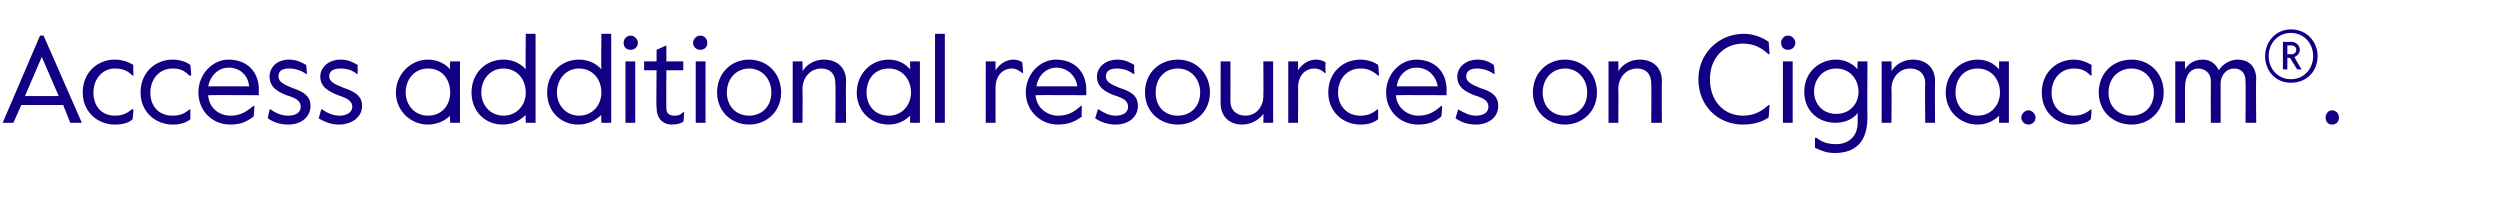 <?xml version="1.0" standalone="no"?><!DOCTYPE svg PUBLIC "-//W3C//DTD SVG 1.1//EN" "http://www.w3.org/Graphics/SVG/1.1/DTD/svg11.dtd"><svg xmlns="http://www.w3.org/2000/svg" version="1.1" width="281px" height="25.2px" viewBox="0 -3 281 25.2" style="top:-3px"><desc>Access additional resources on Cigna.com®.</desc><defs/><g id="Polygon26314"><path d="m4.5 1h.4l4.3 9.8H7.9l-.8-2H2.4l-.9 2H.3L4.5 1zm2.1 6.8L4.7 3.4l-1.9 4.4h3.8zm2.7-.4c0-2.3 1.7-3.7 3.6-3.7c.9 0 1.6.3 2.1.6c-.05.04 0 1.2 0 1.2c0 0-.13-.04-.1 0c-.6-.6-1.2-.8-2-.8c-1.4 0-2.4 1.2-2.4 2.7c0 1.5.9 2.6 2.4 2.6c.8 0 1.3-.2 1.9-.7h.2s-.08 1.12-.1 1.1c-.4.4-1.1.6-2 .6c-1.9 0-3.6-1.4-3.6-3.6zm6.5 0c0-2.3 1.7-3.7 3.6-3.7c.9 0 1.6.3 2 .6c.02.04.1 1.2.1 1.2c0 0-.16-.04-.2 0c-.6-.6-1.1-.8-1.9-.8c-1.5 0-2.5 1.2-2.5 2.7c0 1.5.9 2.6 2.5 2.6c.8 0 1.3-.2 1.9-.7h.1s-.01 1.12 0 1.1c-.5.4-1.1.6-2 .6c-1.9 0-3.6-1.4-3.6-3.6zm6.5 0c0-2.1 1.6-3.7 3.4-3.7c2 0 3.4 1.3 3.4 3.4c-.04.01 0 .6 0 .6c0 0-5.71-.03-5.7 0c.1 1.5 1.3 2.3 2.5 2.3c1 0 1.6-.3 2.6-1.1h.1s-.07 1.22-.1 1.2c-.8.6-1.5.9-2.6.9c-2.1 0-3.6-1.6-3.6-3.6zm5.7-.7c-.1-1.2-1-2.1-2.3-2.1c-1 0-2 .7-2.3 2.1h4.6zm2.1 3.6c-.03.03.2-1 .2-1c0 0 .12-.03.1 0c.6.4 1.2.7 2 .7c.9 0 1.4-.4 1.4-1c0-.7-.6-1-1.6-1.3c-1-.4-1.9-.9-1.9-2.1c0-1 .8-1.9 2.2-1.9c.8 0 1.4.3 1.9.6c.03-.04.1 1 .1 1c0 0-.13.05-.1 0c-.6-.4-1.2-.6-1.9-.6c-.7 0-1.2.2-1.2.9c0 .6.6.9 1.6 1.3c1.2.4 2 .9 2 2c0 1.3-1.1 2.1-2.5 2.1c-1 0-1.7-.3-2.3-.7zm5.7 0c.04.03.3-1 .3-1c0 0 .09-.03.1 0c.6.4 1.2.7 2 .7c.8 0 1.4-.4 1.4-1c0-.7-.7-1-1.6-1.3c-1-.4-2-.9-2-2.1c0-1 .9-1.9 2.3-1.9c.8 0 1.4.3 1.9.6v1s-.06.05-.1 0c-.5-.4-1.1-.6-1.8-.6c-.7 0-1.3.2-1.3.9c0 .6.7.9 1.7 1.3c1.2.4 2 .9 2 2c0 1.3-1.2 2.1-2.6 2.1c-.9 0-1.6-.3-2.3-.7zm8.7-2.9c0-2 1.6-3.7 3.6-3.7c1.1 0 2 .5 2.5 1.1c-.05-.01 0-.9 0-.9h1.1v6.9h-1.1s-.05-.83 0-.8c-.5.5-1.4 1-2.5 1c-2 0-3.6-1.6-3.6-3.6zm6.1 0c0-1.5-.9-2.7-2.5-2.7c-1.5 0-2.5 1.2-2.5 2.7c0 1.4 1 2.6 2.5 2.6c1.6 0 2.5-1.2 2.5-2.6zm2.4 0c0-2.1 1.5-3.7 3.6-3.7c1.1 0 2 .5 2.5 1.1c-.05.03 0-4 0-4h1.1v10h-1.1s-.05-.9 0-.9c-.6.6-1.4 1.1-2.6 1.1c-2 0-3.5-1.5-3.5-3.6zm6.1 0c0-1.5-1-2.7-2.5-2.7c-1.5 0-2.5 1.2-2.5 2.7c0 1.4 1 2.6 2.5 2.6c1.5 0 2.5-1.2 2.5-2.6zm2.4 0c0-2.1 1.5-3.7 3.6-3.7c1.1 0 2 .5 2.5 1.1c-.05.03 0-4 0-4h1.1v10h-1.1s-.05-.9 0-.9c-.6.6-1.5 1.1-2.6 1.1c-2 0-3.5-1.5-3.5-3.6zm6.1 0c0-1.5-1-2.7-2.5-2.7c-1.5 0-2.5 1.2-2.5 2.7c0 1.4 1 2.6 2.5 2.6c1.5 0 2.5-1.2 2.5-2.6zm2.5-5.6c0-.4.3-.8.8-.8c.4 0 .8.4.8.8c0 .5-.4.8-.8.8c-.5 0-.8-.3-.8-.8zm.2 2.1h1.1v6.9h-1.1V3.9zm3.5 5.2c-.05.04 0-4.2 0-4.2h-1.4v-1h1.4V2.6l1.1-.5v1.8h1.9v1h-1.9s-.03 4.27 0 4.3c0 .6.4.8.9.8c.3 0 .6 0 1-.4c0 .02.1 0 .1 0c0 0-.06 1.08-.1 1.1c-.4.2-.7.3-1.3.3c-1 0-1.7-.7-1.7-1.9zm4.1-7.3c0-.4.4-.8.8-.8c.5 0 .8.4.8.8c0 .5-.3.8-.8.8c-.4 0-.8-.3-.8-.8zm.3 2.1h1.1v6.9h-1.1V3.9zm2.4 3.5c0-2.2 1.6-3.7 3.6-3.7c2 0 3.6 1.5 3.6 3.7c0 2.1-1.6 3.6-3.6 3.6c-2 0-3.6-1.5-3.6-3.6zm6.1 0c0-1.6-1.1-2.7-2.5-2.7c-1.4 0-2.5 1.1-2.5 2.7c0 1.6 1.1 2.6 2.5 2.6c1.4 0 2.5-1 2.5-2.6zm2.4-3.5h1.1s.03 1.05 0 1.1c.5-.8 1.4-1.3 2.4-1.3c1.5 0 2.5.9 2.5 2.4c-.04.04 0 4.7 0 4.7h-1.2s.04-4.42 0-4.4c0-1.1-.6-1.7-1.6-1.7c-1.2 0-2.1 1-2.1 2.3c.03-.02 0 3.8 0 3.8h-1.1V3.9zm7.2 3.5c0-2 1.5-3.7 3.6-3.7c1.1 0 1.9.5 2.4 1.1v-.9h1.1v6.9h-1.1v-.8c-.5.5-1.3 1-2.4 1c-2.1 0-3.6-1.6-3.6-3.6zm6.1 0c0-1.5-1-2.7-2.5-2.7c-1.6 0-2.5 1.2-2.5 2.7c0 1.4.9 2.6 2.5 2.6c1.5 0 2.5-1.2 2.5-2.6zm2.7-6.6h1.1v10h-1.1v-10zm5.7 3.1h1.1v1c.5-.8 1.3-1.2 2-1.2c.4 0 .7.1 1 .3c.04.05.1 1.2.1 1.2c0 0-.12-.02-.1 0c-.4-.3-.7-.5-1.2-.5c-.8 0-1.8.6-1.8 2.2v3.9h-1.1V3.9zm4.5 3.5c0-2.1 1.6-3.7 3.4-3.7c2 0 3.4 1.3 3.4 3.4v.6s-5.68-.03-5.7 0c.1 1.5 1.4 2.3 2.5 2.3c1 0 1.7-.3 2.6-1.1h.1s-.04 1.22 0 1.2c-.8.6-1.6.9-2.7.9c-2 0-3.6-1.6-3.6-3.6zm5.8-.7c-.2-1.2-1.1-2.1-2.4-2.1c-.9 0-2 .7-2.2 2.1h4.6zm2 3.6l.3-1s.05-.03.1 0c.6.4 1.2.7 1.9.7c.9 0 1.4-.4 1.4-1c0-.7-.6-1-1.6-1.3c-1-.4-1.9-.9-1.9-2.1c0-1 .9-1.9 2.3-1.9c.8 0 1.4.3 1.9.6c-.05-.04 0 1 0 1c0 0-.1.05-.1 0c-.6-.4-1.1-.6-1.9-.6c-.6 0-1.2.2-1.2.9c0 .6.6.9 1.6 1.3c1.3.4 2 .9 2 2c0 1.3-1.1 2.1-2.5 2.1c-.9 0-1.7-.3-2.3-.7zm5.6-2.9c0-2.2 1.6-3.7 3.7-3.7c2 0 3.6 1.5 3.6 3.7c0 2.1-1.6 3.6-3.6 3.6c-2.1 0-3.7-1.5-3.7-3.6zm6.2 0c0-1.6-1.1-2.7-2.5-2.7c-1.5 0-2.5 1.1-2.5 2.7c0 1.6 1 2.6 2.5 2.6c1.4 0 2.5-1 2.5-2.6zm2.3 1.2V3.9h1.1s.02 4.47 0 4.5c0 1 .7 1.6 1.7 1.6c1.1 0 2-.9 2-2.2c.03-.03 0-3.9 0-3.9h1.1v6.9H142s.03-1 0-1c-.5.7-1.4 1.2-2.4 1.2c-1.4 0-2.4-.9-2.4-2.4zm7.6-4.7h1.1s.02 1.03 0 1c.5-.8 1.3-1.2 2-1.2c.4 0 .8.1 1.1.3c-.04.05 0 1.2 0 1.2c0 0-.1-.02-.1 0c-.3-.3-.7-.5-1.2-.5c-.8 0-1.8.6-1.8 2.2c.02-.01 0 3.9 0 3.9h-1.1V3.9zm4.5 3.5c0-2.3 1.7-3.7 3.6-3.7c.9 0 1.6.3 2 .6c.04.04.1 1.2.1 1.2c0 0-.15-.04-.1 0c-.7-.6-1.2-.8-2-.8c-1.5 0-2.5 1.2-2.5 2.7c0 1.5 1 2.6 2.5 2.6c.8 0 1.3-.2 1.9-.7h.1s.01 1.12 0 1.1c-.5.4-1.1.6-2 .6c-1.9 0-3.6-1.4-3.6-3.6zm6.5 0c0-2.1 1.6-3.7 3.4-3.7c2 0 3.4 1.3 3.4 3.4c-.02.01 0 .6 0 .6c0 0-5.69-.03-5.7 0c.1 1.5 1.4 2.3 2.5 2.3c1 0 1.7-.3 2.6-1.1h.1s-.05 1.22-.1 1.2c-.7.6-1.5.9-2.6.9c-2.1 0-3.6-1.6-3.6-3.6zm5.8-.7c-.2-1.2-1.1-2.1-2.4-2.1c-1 0-2 .7-2.2 2.1h4.6zm2 3.6l.3-1s.04-.03 0 0c.7.4 1.3.7 2 .7c.9 0 1.4-.4 1.4-1c0-.7-.6-1-1.6-1.3c-1-.4-1.9-.9-1.9-2.1c0-1 .9-1.9 2.3-1.9c.8 0 1.4.3 1.8.6c.04-.04.1 1 .1 1c0 0-.11.05-.1 0c-.6-.4-1.2-.6-1.9-.6c-.6 0-1.2.2-1.2.9c0 .6.6.9 1.6 1.3c1.3.4 2 .9 2 2c0 1.3-1.1 2.1-2.5 2.1c-1 0-1.7-.3-2.3-.7zm8.7-2.9c0-2.2 1.6-3.7 3.6-3.7c2 0 3.6 1.5 3.6 3.7c0 2.1-1.6 3.6-3.6 3.6c-2 0-3.6-1.5-3.6-3.6zm6.1 0c0-1.6-1.1-2.7-2.5-2.7c-1.4 0-2.5 1.1-2.5 2.7c0 1.6 1.1 2.6 2.5 2.6c1.4 0 2.5-1 2.5-2.6zm2.4-3.5h1.1s.03 1.05 0 1.1c.5-.8 1.4-1.3 2.4-1.3c1.5 0 2.5.9 2.5 2.4c-.04.04 0 4.7 0 4.7h-1.2s.04-4.42 0-4.4c0-1.1-.6-1.7-1.6-1.7c-1.2 0-2.1 1-2.1 2.3c.03-.02 0 3.8 0 3.8h-1.1V3.9zm10.1 2c0-2.9 2.3-5.1 5.1-5.1c1.1 0 2.1.4 2.8.9c.01-.02.1 1.4.1 1.4c0 0-.15-.03-.1 0c-.8-.7-1.6-1.2-2.9-1.2c-2 0-3.7 1.5-3.7 4c0 2.6 1.7 4.1 3.7 4.1c1.3 0 2.1-.5 2.9-1.2h.1l-.1 1.4c-.7.5-1.7.8-2.9.8c-2.8 0-5-2.1-5-5.1zm9.3-4.1c0-.4.3-.8.8-.8c.4 0 .8.4.8.8c0 .5-.4.8-.8.8c-.5 0-.8-.3-.8-.8zm.2 2.1h1.1v6.9h-1.1V3.9zm3.6 9.7c.02-.01 0-1.1 0-1.1c0 0 .16-.03.2 0c.5.4 1.1.7 2.2.7c1.3 0 2.4-.8 2.4-2.4V9.7c-.6.8-1.6 1.1-2.5 1.1c-1.9 0-3.5-1.3-3.5-3.5c0-2.2 1.7-3.6 3.6-3.6c1 0 1.9.5 2.4 1.1c-.05-.03 0-.9 0-.9h1.1s-.03 6.31 0 6.3c0 2.9-1.5 4-3.7 4c-.9 0-1.6-.3-2.2-.6zm4.9-6.3c0-1.3-.9-2.6-2.5-2.6c-1.6 0-2.5 1.3-2.5 2.6c0 1.3.9 2.5 2.5 2.5c1.6 0 2.5-1.2 2.5-2.5zm2.6-3.4h1.1s.04 1.05 0 1.1c.5-.8 1.4-1.3 2.4-1.3c1.5 0 2.5.9 2.5 2.4c-.03.04 0 4.7 0 4.7h-1.1s-.05-4.42 0-4.4c0-1.1-.7-1.7-1.7-1.7c-1.2 0-2.1 1-2.1 2.3c.04-.02 0 3.8 0 3.8h-1.1V3.9zm7.2 3.5c0-2 1.5-3.7 3.6-3.7c1.1 0 1.9.5 2.4 1.1c.01-.01 0-.9 0-.9h1.1v6.9h-1.1v-.8c-.5.5-1.3 1-2.4 1c-2.1 0-3.6-1.6-3.6-3.6zm6.1 0c0-1.5-1-2.7-2.5-2.7c-1.6 0-2.5 1.2-2.5 2.7c0 1.4.9 2.6 2.5 2.6c1.5 0 2.5-1.2 2.5-2.6zm2.4 2.8c0-.4.4-.8.8-.8c.4 0 .8.4.8.8c0 .5-.4.8-.8.8c-.4 0-.8-.3-.8-.8zm2.3-2.8c0-2.3 1.7-3.7 3.6-3.7c.8 0 1.5.3 2 .6c-.03.04 0 1.2 0 1.2c0 0-.11-.04-.1 0c-.6-.6-1.1-.8-1.9-.8c-1.5 0-2.5 1.2-2.5 2.7c0 1.5.9 2.6 2.5 2.6c.7 0 1.3-.2 1.9-.7h.1s-.06 1.12-.1 1.1c-.4.4-1.1.6-1.9.6c-2 0-3.6-1.4-3.6-3.6zm6.4 0c0-2.2 1.6-3.7 3.7-3.7c2 0 3.6 1.5 3.6 3.7c0 2.1-1.6 3.6-3.6 3.6c-2.1 0-3.7-1.5-3.7-3.6zm6.2 0c0-1.6-1.1-2.7-2.5-2.7c-1.5 0-2.6 1.1-2.6 2.7c0 1.6 1.1 2.6 2.6 2.6c1.4 0 2.5-1 2.5-2.6zm2.4-3.5h1.1s-.02.87 0 .9c.4-.7 1.1-1.1 2-1.1c.8 0 1.4.4 1.8 1.2c.4-.7 1.3-1.2 2.1-1.2c1.4 0 2.1.9 2.1 2.2c-.05.02 0 4.9 0 4.9h-1.2s.03-4.73 0-4.7c0-.9-.5-1.4-1.3-1.4c-.8 0-1.5.7-1.5 1.7v4.4h-1.1s-.02-4.71 0-4.7c0-.9-.7-1.4-1.4-1.4c-.9 0-1.5.8-1.5 2.1c-.02-.04 0 4 0 4h-1.1V3.9zm10.1-.6c0-1.6 1.2-3 2.9-3c1.8 0 3 1.4 3 3c0 1.7-1.2 3-3 3c-1.7 0-2.9-1.3-2.9-3zm5.4 0c0-1.4-1-2.6-2.5-2.6c-1.5 0-2.5 1.2-2.5 2.6c0 1.4 1 2.6 2.5 2.6c1.5 0 2.5-1.2 2.5-2.6zm-3.4-1.6s.92.03.9 0c.6 0 1 .4 1 .9c0 .4-.3.7-.6.8c-.04.01.8 1.4.8 1.4h-.5l-.8-1.3h-.3v1.3h-.5V1.7zm.9 1.4c.4 0 .6-.2.6-.5c0-.3-.2-.5-.6-.5c0 .02-.4 0-.4 0v1s.4-.03.4 0zm3.9 7.1c0-.4.3-.8.7-.8c.5 0 .8.4.8.8c0 .5-.3.8-.8.8c-.4 0-.7-.3-.7-.8z" stroke="none" fill="#110081"/></g></svg>